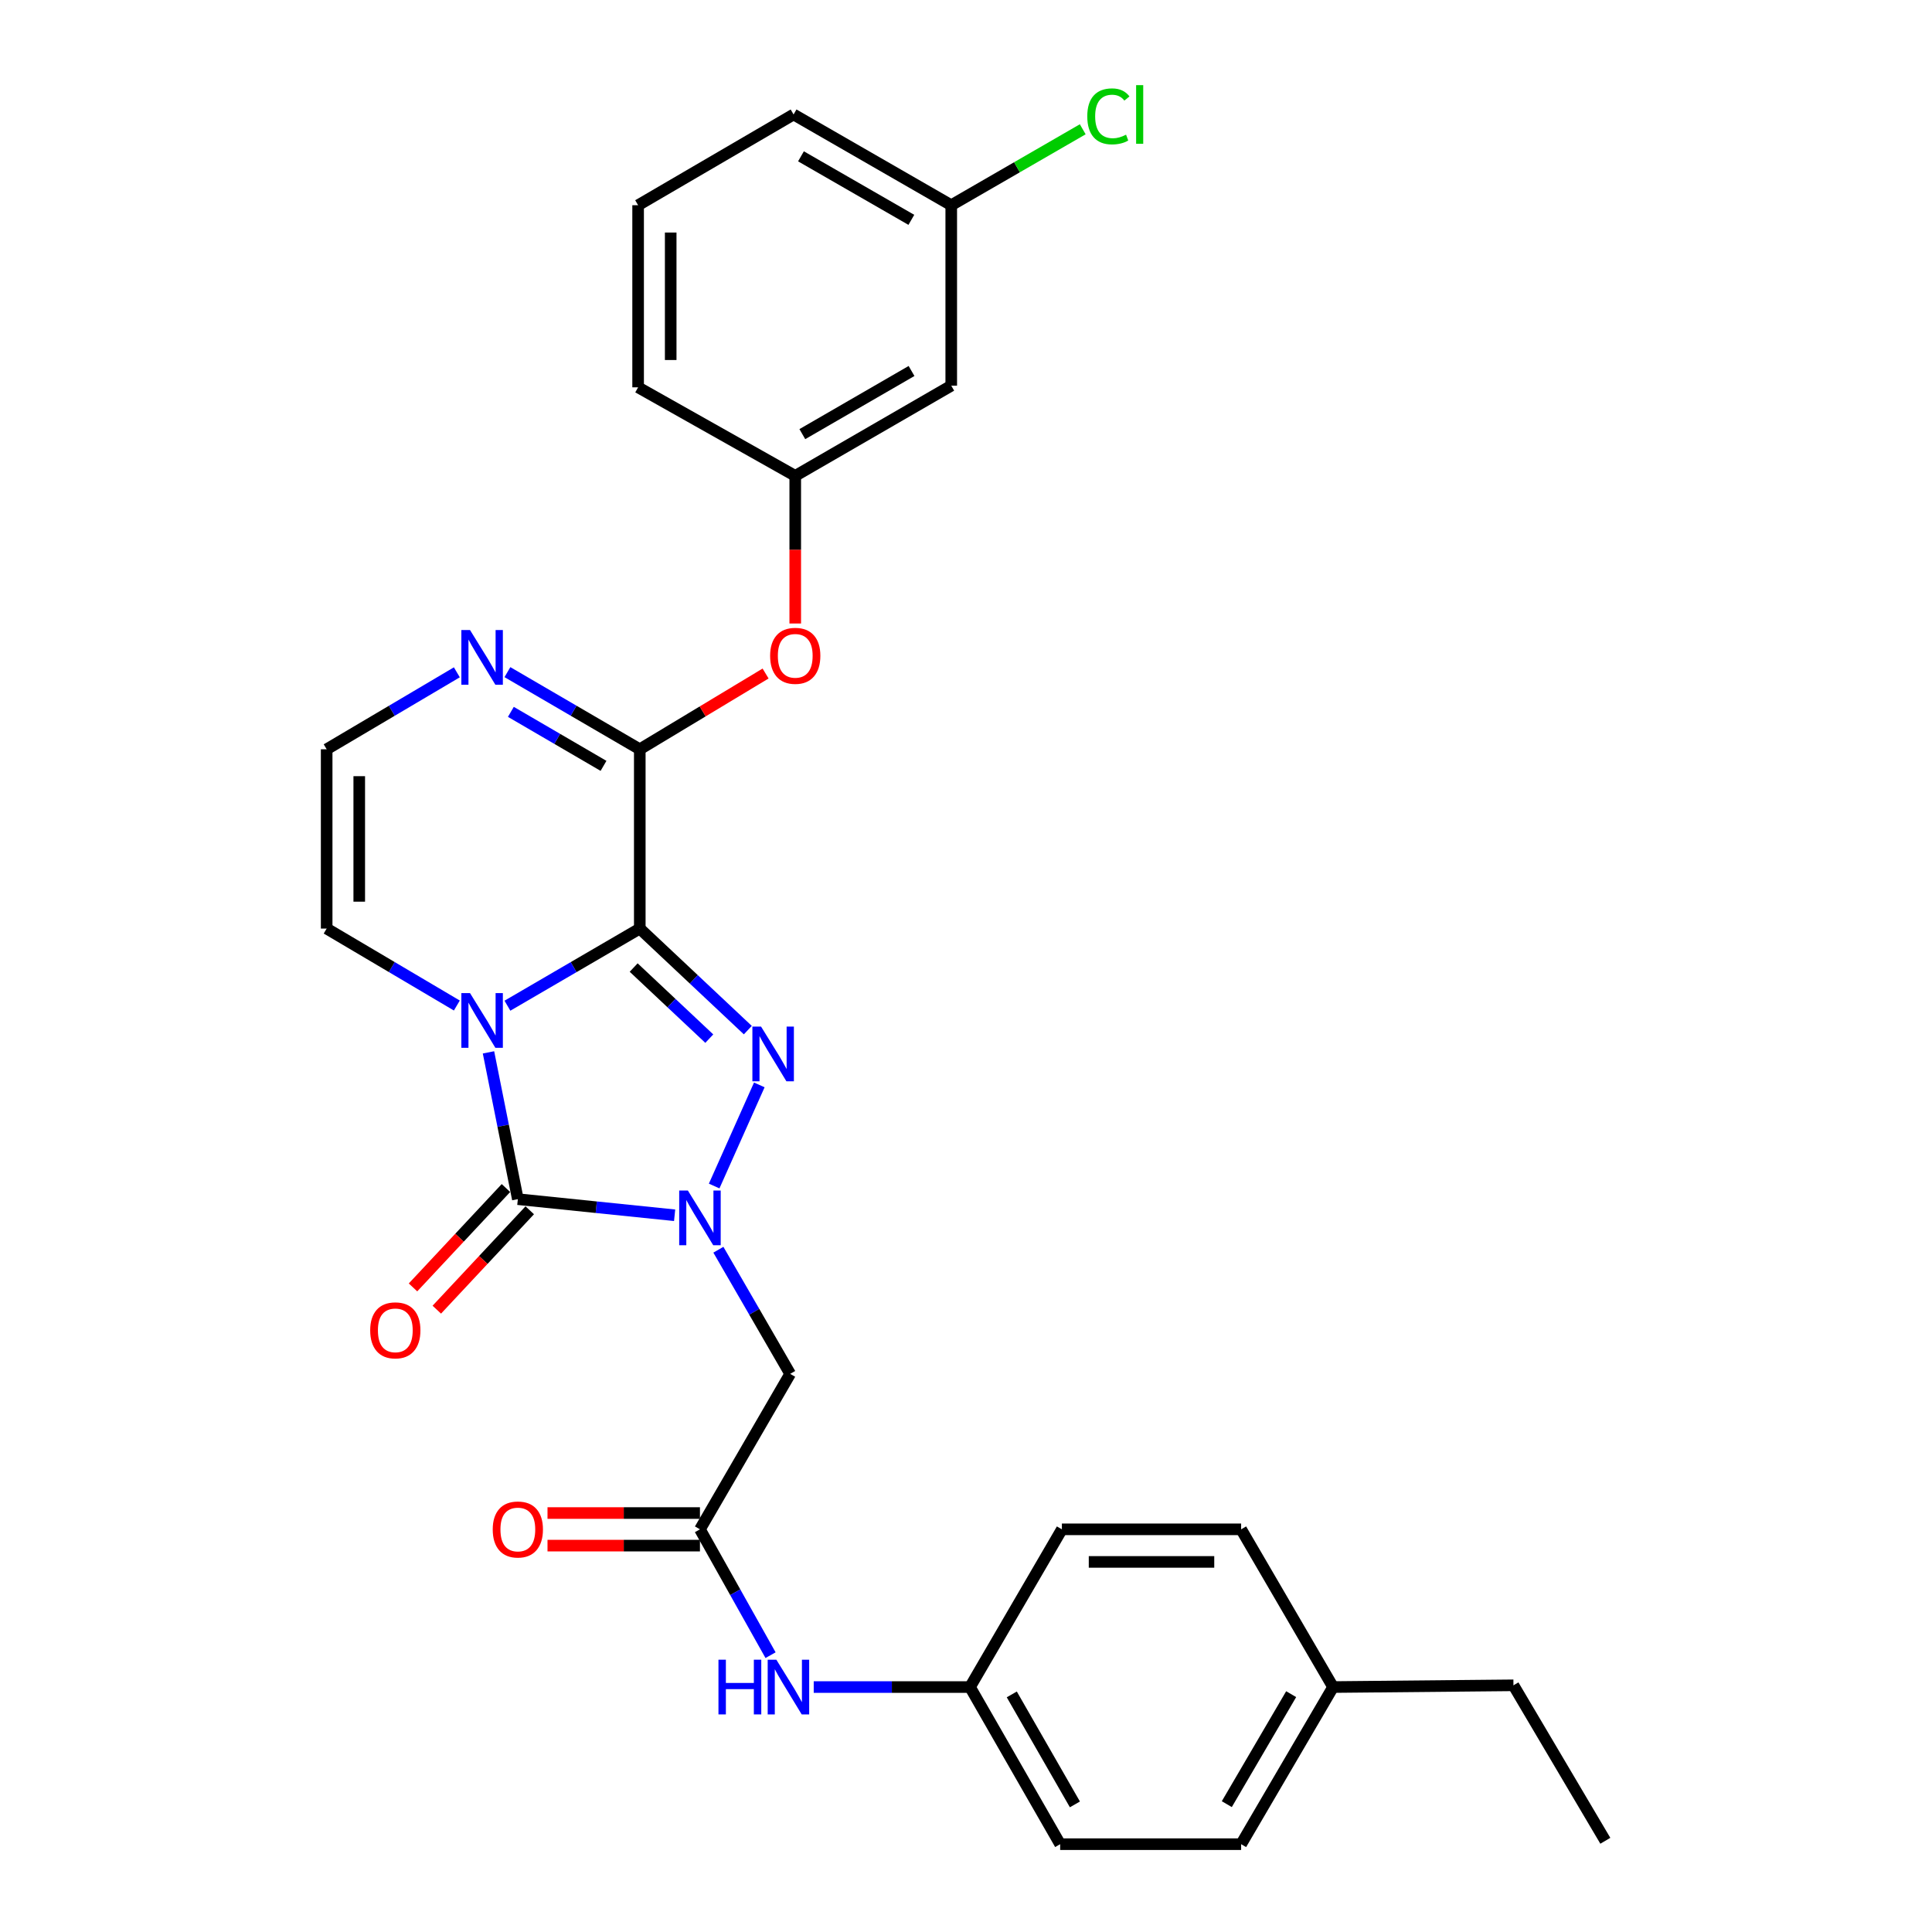 <?xml version='1.0' encoding='iso-8859-1'?>
<svg version='1.1' baseProfile='full'
              xmlns='http://www.w3.org/2000/svg'
                      xmlns:rdkit='http://www.rdkit.org/xml'
                      xmlns:xlink='http://www.w3.org/1999/xlink'
                  xml:space='preserve'
width='1000px' height='1000px' viewBox='0 0 1000 1000'>
<!-- END OF HEADER -->
<rect style='opacity:1.0;fill:#FFFFFF;stroke:none' width='1000' height='1000' x='0' y='0'> </rect>
<path class='bond-0' d='M 331.149,480.626 L 296.894,500.588' style='fill:none;fill-rule:evenodd;stroke:#000000;stroke-width:6px;stroke-linecap:butt;stroke-linejoin:miter;stroke-opacity:1' />
<path class='bond-0' d='M 296.894,500.588 L 262.64,520.551' style='fill:none;fill-rule:evenodd;stroke:#0000FF;stroke-width:6px;stroke-linecap:butt;stroke-linejoin:miter;stroke-opacity:1' />
<path class='bond-2' d='M 331.149,480.626 L 359.108,506.907' style='fill:none;fill-rule:evenodd;stroke:#000000;stroke-width:6px;stroke-linecap:butt;stroke-linejoin:miter;stroke-opacity:1' />
<path class='bond-2' d='M 359.108,506.907 L 387.067,533.189' style='fill:none;fill-rule:evenodd;stroke:#0000FF;stroke-width:6px;stroke-linecap:butt;stroke-linejoin:miter;stroke-opacity:1' />
<path class='bond-2' d='M 327.985,500.799 L 347.556,519.196' style='fill:none;fill-rule:evenodd;stroke:#000000;stroke-width:6px;stroke-linecap:butt;stroke-linejoin:miter;stroke-opacity:1' />
<path class='bond-2' d='M 347.556,519.196 L 367.128,537.593' style='fill:none;fill-rule:evenodd;stroke:#0000FF;stroke-width:6px;stroke-linecap:butt;stroke-linejoin:miter;stroke-opacity:1' />
<path class='bond-4' d='M 331.149,480.626 L 331.149,387.828' style='fill:none;fill-rule:evenodd;stroke:#000000;stroke-width:6px;stroke-linecap:butt;stroke-linejoin:miter;stroke-opacity:1' />
<path class='bond-3' d='M 252.841,544.705 L 260.438,582.694' style='fill:none;fill-rule:evenodd;stroke:#0000FF;stroke-width:6px;stroke-linecap:butt;stroke-linejoin:miter;stroke-opacity:1' />
<path class='bond-3' d='M 260.438,582.694 L 268.034,620.684' style='fill:none;fill-rule:evenodd;stroke:#000000;stroke-width:6px;stroke-linecap:butt;stroke-linejoin:miter;stroke-opacity:1' />
<path class='bond-8' d='M 236.462,520.456 L 202.771,500.541' style='fill:none;fill-rule:evenodd;stroke:#0000FF;stroke-width:6px;stroke-linecap:butt;stroke-linejoin:miter;stroke-opacity:1' />
<path class='bond-8' d='M 202.771,500.541 L 169.081,480.626' style='fill:none;fill-rule:evenodd;stroke:#000000;stroke-width:6px;stroke-linecap:butt;stroke-linejoin:miter;stroke-opacity:1' />
<path class='bond-1' d='M 369.652,613.88 L 393.018,561.543' style='fill:none;fill-rule:evenodd;stroke:#0000FF;stroke-width:6px;stroke-linecap:butt;stroke-linejoin:miter;stroke-opacity:1' />
<path class='bond-5' d='M 371.831,646.855 L 390.412,678.983' style='fill:none;fill-rule:evenodd;stroke:#0000FF;stroke-width:6px;stroke-linecap:butt;stroke-linejoin:miter;stroke-opacity:1' />
<path class='bond-5' d='M 390.412,678.983 L 408.992,711.111' style='fill:none;fill-rule:evenodd;stroke:#000000;stroke-width:6px;stroke-linecap:butt;stroke-linejoin:miter;stroke-opacity:1' />
<path class='bond-29' d='M 349.185,629.017 L 308.609,624.851' style='fill:none;fill-rule:evenodd;stroke:#0000FF;stroke-width:6px;stroke-linecap:butt;stroke-linejoin:miter;stroke-opacity:1' />
<path class='bond-29' d='M 308.609,624.851 L 268.034,620.684' style='fill:none;fill-rule:evenodd;stroke:#000000;stroke-width:6px;stroke-linecap:butt;stroke-linejoin:miter;stroke-opacity:1' />
<path class='bond-11' d='M 261.875,614.924 L 237.824,640.642' style='fill:none;fill-rule:evenodd;stroke:#000000;stroke-width:6px;stroke-linecap:butt;stroke-linejoin:miter;stroke-opacity:1' />
<path class='bond-11' d='M 237.824,640.642 L 213.773,666.359' style='fill:none;fill-rule:evenodd;stroke:#FF0000;stroke-width:6px;stroke-linecap:butt;stroke-linejoin:miter;stroke-opacity:1' />
<path class='bond-11' d='M 274.193,626.444 L 250.142,652.162' style='fill:none;fill-rule:evenodd;stroke:#000000;stroke-width:6px;stroke-linecap:butt;stroke-linejoin:miter;stroke-opacity:1' />
<path class='bond-11' d='M 250.142,652.162 L 226.091,677.879' style='fill:none;fill-rule:evenodd;stroke:#FF0000;stroke-width:6px;stroke-linecap:butt;stroke-linejoin:miter;stroke-opacity:1' />
<path class='bond-6' d='M 331.149,387.828 L 296.894,367.862' style='fill:none;fill-rule:evenodd;stroke:#000000;stroke-width:6px;stroke-linecap:butt;stroke-linejoin:miter;stroke-opacity:1' />
<path class='bond-6' d='M 296.894,367.862 L 262.64,347.895' style='fill:none;fill-rule:evenodd;stroke:#0000FF;stroke-width:6px;stroke-linecap:butt;stroke-linejoin:miter;stroke-opacity:1' />
<path class='bond-6' d='M 312.379,396.409 L 288.401,382.432' style='fill:none;fill-rule:evenodd;stroke:#000000;stroke-width:6px;stroke-linecap:butt;stroke-linejoin:miter;stroke-opacity:1' />
<path class='bond-6' d='M 288.401,382.432 L 264.423,368.456' style='fill:none;fill-rule:evenodd;stroke:#0000FF;stroke-width:6px;stroke-linecap:butt;stroke-linejoin:miter;stroke-opacity:1' />
<path class='bond-9' d='M 331.149,387.828 L 363.708,368.22' style='fill:none;fill-rule:evenodd;stroke:#000000;stroke-width:6px;stroke-linecap:butt;stroke-linejoin:miter;stroke-opacity:1' />
<path class='bond-9' d='M 363.708,368.22 L 396.267,348.611' style='fill:none;fill-rule:evenodd;stroke:#FF0000;stroke-width:6px;stroke-linecap:butt;stroke-linejoin:miter;stroke-opacity:1' />
<path class='bond-7' d='M 408.992,711.111 L 362.293,791.578' style='fill:none;fill-rule:evenodd;stroke:#000000;stroke-width:6px;stroke-linecap:butt;stroke-linejoin:miter;stroke-opacity:1' />
<path class='bond-10' d='M 236.462,347.99 L 202.771,367.909' style='fill:none;fill-rule:evenodd;stroke:#0000FF;stroke-width:6px;stroke-linecap:butt;stroke-linejoin:miter;stroke-opacity:1' />
<path class='bond-10' d='M 202.771,367.909 L 169.081,387.828' style='fill:none;fill-rule:evenodd;stroke:#000000;stroke-width:6px;stroke-linecap:butt;stroke-linejoin:miter;stroke-opacity:1' />
<path class='bond-12' d='M 362.293,791.578 L 380.565,824.147' style='fill:none;fill-rule:evenodd;stroke:#000000;stroke-width:6px;stroke-linecap:butt;stroke-linejoin:miter;stroke-opacity:1' />
<path class='bond-12' d='M 380.565,824.147 L 398.836,856.716' style='fill:none;fill-rule:evenodd;stroke:#0000FF;stroke-width:6px;stroke-linecap:butt;stroke-linejoin:miter;stroke-opacity:1' />
<path class='bond-14' d='M 362.293,783.145 L 322.842,783.145' style='fill:none;fill-rule:evenodd;stroke:#000000;stroke-width:6px;stroke-linecap:butt;stroke-linejoin:miter;stroke-opacity:1' />
<path class='bond-14' d='M 322.842,783.145 L 283.391,783.145' style='fill:none;fill-rule:evenodd;stroke:#FF0000;stroke-width:6px;stroke-linecap:butt;stroke-linejoin:miter;stroke-opacity:1' />
<path class='bond-14' d='M 362.293,800.011 L 322.842,800.011' style='fill:none;fill-rule:evenodd;stroke:#000000;stroke-width:6px;stroke-linecap:butt;stroke-linejoin:miter;stroke-opacity:1' />
<path class='bond-14' d='M 322.842,800.011 L 283.391,800.011' style='fill:none;fill-rule:evenodd;stroke:#FF0000;stroke-width:6px;stroke-linecap:butt;stroke-linejoin:miter;stroke-opacity:1' />
<path class='bond-30' d='M 169.081,480.626 L 169.081,387.828' style='fill:none;fill-rule:evenodd;stroke:#000000;stroke-width:6px;stroke-linecap:butt;stroke-linejoin:miter;stroke-opacity:1' />
<path class='bond-30' d='M 185.946,466.706 L 185.946,401.748' style='fill:none;fill-rule:evenodd;stroke:#000000;stroke-width:6px;stroke-linecap:butt;stroke-linejoin:miter;stroke-opacity:1' />
<path class='bond-13' d='M 411.616,322.722 L 411.616,284.515' style='fill:none;fill-rule:evenodd;stroke:#FF0000;stroke-width:6px;stroke-linecap:butt;stroke-linejoin:miter;stroke-opacity:1' />
<path class='bond-13' d='M 411.616,284.515 L 411.616,246.308' style='fill:none;fill-rule:evenodd;stroke:#000000;stroke-width:6px;stroke-linecap:butt;stroke-linejoin:miter;stroke-opacity:1' />
<path class='bond-16' d='M 421.182,873.216 L 461.626,873.216' style='fill:none;fill-rule:evenodd;stroke:#0000FF;stroke-width:6px;stroke-linecap:butt;stroke-linejoin:miter;stroke-opacity:1' />
<path class='bond-16' d='M 461.626,873.216 L 502.071,873.216' style='fill:none;fill-rule:evenodd;stroke:#000000;stroke-width:6px;stroke-linecap:butt;stroke-linejoin:miter;stroke-opacity:1' />
<path class='bond-15' d='M 411.616,246.308 L 492.364,199.619' style='fill:none;fill-rule:evenodd;stroke:#000000;stroke-width:6px;stroke-linecap:butt;stroke-linejoin:miter;stroke-opacity:1' />
<path class='bond-15' d='M 415.286,224.704 L 471.809,192.022' style='fill:none;fill-rule:evenodd;stroke:#000000;stroke-width:6px;stroke-linecap:butt;stroke-linejoin:miter;stroke-opacity:1' />
<path class='bond-25' d='M 411.616,246.308 L 330.287,200.481' style='fill:none;fill-rule:evenodd;stroke:#000000;stroke-width:6px;stroke-linecap:butt;stroke-linejoin:miter;stroke-opacity:1' />
<path class='bond-17' d='M 492.364,199.619 L 492.364,106.222' style='fill:none;fill-rule:evenodd;stroke:#000000;stroke-width:6px;stroke-linecap:butt;stroke-linejoin:miter;stroke-opacity:1' />
<path class='bond-20' d='M 502.071,873.216 L 549.631,791.578' style='fill:none;fill-rule:evenodd;stroke:#000000;stroke-width:6px;stroke-linecap:butt;stroke-linejoin:miter;stroke-opacity:1' />
<path class='bond-21' d='M 502.071,873.216 L 548.741,954.545' style='fill:none;fill-rule:evenodd;stroke:#000000;stroke-width:6px;stroke-linecap:butt;stroke-linejoin:miter;stroke-opacity:1' />
<path class='bond-21' d='M 523.699,877.021 L 556.369,933.952' style='fill:none;fill-rule:evenodd;stroke:#000000;stroke-width:6px;stroke-linecap:butt;stroke-linejoin:miter;stroke-opacity:1' />
<path class='bond-18' d='M 492.364,106.222 L 526.394,86.568' style='fill:none;fill-rule:evenodd;stroke:#000000;stroke-width:6px;stroke-linecap:butt;stroke-linejoin:miter;stroke-opacity:1' />
<path class='bond-18' d='M 526.394,86.568 L 560.425,66.914' style='fill:none;fill-rule:evenodd;stroke:#00CC00;stroke-width:6px;stroke-linecap:butt;stroke-linejoin:miter;stroke-opacity:1' />
<path class='bond-31' d='M 492.364,106.222 L 410.754,59.251' style='fill:none;fill-rule:evenodd;stroke:#000000;stroke-width:6px;stroke-linecap:butt;stroke-linejoin:miter;stroke-opacity:1' />
<path class='bond-31' d='M 471.709,113.794 L 414.582,80.914' style='fill:none;fill-rule:evenodd;stroke:#000000;stroke-width:6px;stroke-linecap:butt;stroke-linejoin:miter;stroke-opacity:1' />
<path class='bond-19' d='M 689.999,873.216 L 642.41,954.545' style='fill:none;fill-rule:evenodd;stroke:#000000;stroke-width:6px;stroke-linecap:butt;stroke-linejoin:miter;stroke-opacity:1' />
<path class='bond-19' d='M 668.304,876.898 L 634.992,933.828' style='fill:none;fill-rule:evenodd;stroke:#000000;stroke-width:6px;stroke-linecap:butt;stroke-linejoin:miter;stroke-opacity:1' />
<path class='bond-27' d='M 689.999,873.216 L 783.359,872.317' style='fill:none;fill-rule:evenodd;stroke:#000000;stroke-width:6px;stroke-linecap:butt;stroke-linejoin:miter;stroke-opacity:1' />
<path class='bond-32' d='M 689.999,873.216 L 642.41,791.578' style='fill:none;fill-rule:evenodd;stroke:#000000;stroke-width:6px;stroke-linecap:butt;stroke-linejoin:miter;stroke-opacity:1' />
<path class='bond-22' d='M 549.631,791.578 L 642.41,791.578' style='fill:none;fill-rule:evenodd;stroke:#000000;stroke-width:6px;stroke-linecap:butt;stroke-linejoin:miter;stroke-opacity:1' />
<path class='bond-22' d='M 563.548,808.444 L 628.493,808.444' style='fill:none;fill-rule:evenodd;stroke:#000000;stroke-width:6px;stroke-linecap:butt;stroke-linejoin:miter;stroke-opacity:1' />
<path class='bond-23' d='M 548.741,954.545 L 642.41,954.545' style='fill:none;fill-rule:evenodd;stroke:#000000;stroke-width:6px;stroke-linecap:butt;stroke-linejoin:miter;stroke-opacity:1' />
<path class='bond-24' d='M 330.287,106.222 L 330.287,200.481' style='fill:none;fill-rule:evenodd;stroke:#000000;stroke-width:6px;stroke-linecap:butt;stroke-linejoin:miter;stroke-opacity:1' />
<path class='bond-24' d='M 347.152,120.361 L 347.152,186.342' style='fill:none;fill-rule:evenodd;stroke:#000000;stroke-width:6px;stroke-linecap:butt;stroke-linejoin:miter;stroke-opacity:1' />
<path class='bond-26' d='M 330.287,106.222 L 410.754,59.251' style='fill:none;fill-rule:evenodd;stroke:#000000;stroke-width:6px;stroke-linecap:butt;stroke-linejoin:miter;stroke-opacity:1' />
<path class='bond-28' d='M 783.359,872.317 L 830.919,952.784' style='fill:none;fill-rule:evenodd;stroke:#000000;stroke-width:6px;stroke-linecap:butt;stroke-linejoin:miter;stroke-opacity:1' />
<path  class='atom-1' d='M 243.278 514.026
L 252.558 529.026
Q 253.478 530.506, 254.958 533.186
Q 256.438 535.866, 256.518 536.026
L 256.518 514.026
L 260.278 514.026
L 260.278 542.346
L 256.398 542.346
L 246.438 525.946
Q 245.278 524.026, 244.038 521.826
Q 242.838 519.626, 242.478 518.946
L 242.478 542.346
L 238.798 542.346
L 238.798 514.026
L 243.278 514.026
' fill='#0000FF'/>
<path  class='atom-2' d='M 356.033 616.203
L 365.313 631.203
Q 366.233 632.683, 367.713 635.363
Q 369.193 638.043, 369.273 638.203
L 369.273 616.203
L 373.033 616.203
L 373.033 644.523
L 369.153 644.523
L 359.193 628.123
Q 358.033 626.203, 356.793 624.003
Q 355.593 621.803, 355.233 621.123
L 355.233 644.523
L 351.553 644.523
L 351.553 616.203
L 356.033 616.203
' fill='#0000FF'/>
<path  class='atom-3' d='M 393.915 531.351
L 403.195 546.351
Q 404.115 547.831, 405.595 550.511
Q 407.075 553.191, 407.155 553.351
L 407.155 531.351
L 410.915 531.351
L 410.915 559.671
L 407.035 559.671
L 397.075 543.271
Q 395.915 541.351, 394.675 539.151
Q 393.475 536.951, 393.115 536.271
L 393.115 559.671
L 389.435 559.671
L 389.435 531.351
L 393.915 531.351
' fill='#0000FF'/>
<path  class='atom-7' d='M 243.278 326.098
L 252.558 341.098
Q 253.478 342.578, 254.958 345.258
Q 256.438 347.938, 256.518 348.098
L 256.518 326.098
L 260.278 326.098
L 260.278 354.418
L 256.398 354.418
L 246.438 338.018
Q 245.278 336.098, 244.038 333.898
Q 242.838 331.698, 242.478 331.018
L 242.478 354.418
L 238.798 354.418
L 238.798 326.098
L 243.278 326.098
' fill='#0000FF'/>
<path  class='atom-10' d='M 398.616 339.448
Q 398.616 332.648, 401.976 328.848
Q 405.336 325.048, 411.616 325.048
Q 417.896 325.048, 421.256 328.848
Q 424.616 332.648, 424.616 339.448
Q 424.616 346.328, 421.216 350.248
Q 417.816 354.128, 411.616 354.128
Q 405.376 354.128, 401.976 350.248
Q 398.616 346.368, 398.616 339.448
M 411.616 350.928
Q 415.936 350.928, 418.256 348.048
Q 420.616 345.128, 420.616 339.448
Q 420.616 333.888, 418.256 331.088
Q 415.936 328.248, 411.616 328.248
Q 407.296 328.248, 404.936 331.048
Q 402.616 333.848, 402.616 339.448
Q 402.616 345.168, 404.936 348.048
Q 407.296 350.928, 411.616 350.928
' fill='#FF0000'/>
<path  class='atom-12' d='M 191.611 688.582
Q 191.611 681.782, 194.971 677.982
Q 198.331 674.182, 204.611 674.182
Q 210.891 674.182, 214.251 677.982
Q 217.611 681.782, 217.611 688.582
Q 217.611 695.462, 214.211 699.382
Q 210.811 703.262, 204.611 703.262
Q 198.371 703.262, 194.971 699.382
Q 191.611 695.502, 191.611 688.582
M 204.611 700.062
Q 208.931 700.062, 211.251 697.182
Q 213.611 694.262, 213.611 688.582
Q 213.611 683.022, 211.251 680.222
Q 208.931 677.382, 204.611 677.382
Q 200.291 677.382, 197.931 680.182
Q 195.611 682.982, 195.611 688.582
Q 195.611 694.302, 197.931 697.182
Q 200.291 700.062, 204.611 700.062
' fill='#FF0000'/>
<path  class='atom-13' d='M 371.873 859.056
L 375.713 859.056
L 375.713 871.096
L 390.193 871.096
L 390.193 859.056
L 394.033 859.056
L 394.033 887.376
L 390.193 887.376
L 390.193 874.296
L 375.713 874.296
L 375.713 887.376
L 371.873 887.376
L 371.873 859.056
' fill='#0000FF'/>
<path  class='atom-13' d='M 401.833 859.056
L 411.113 874.056
Q 412.033 875.536, 413.513 878.216
Q 414.993 880.896, 415.073 881.056
L 415.073 859.056
L 418.833 859.056
L 418.833 887.376
L 414.953 887.376
L 404.993 870.976
Q 403.833 869.056, 402.593 866.856
Q 401.393 864.656, 401.033 863.976
L 401.033 887.376
L 397.353 887.376
L 397.353 859.056
L 401.833 859.056
' fill='#0000FF'/>
<path  class='atom-15' d='M 255.034 791.658
Q 255.034 784.858, 258.394 781.058
Q 261.754 777.258, 268.034 777.258
Q 274.314 777.258, 277.674 781.058
Q 281.034 784.858, 281.034 791.658
Q 281.034 798.538, 277.634 802.458
Q 274.234 806.338, 268.034 806.338
Q 261.794 806.338, 258.394 802.458
Q 255.034 798.578, 255.034 791.658
M 268.034 803.138
Q 272.354 803.138, 274.674 800.258
Q 277.034 797.338, 277.034 791.658
Q 277.034 786.098, 274.674 783.298
Q 272.354 780.458, 268.034 780.458
Q 263.714 780.458, 261.354 783.258
Q 259.034 786.058, 259.034 791.658
Q 259.034 797.378, 261.354 800.258
Q 263.714 803.138, 268.034 803.138
' fill='#FF0000'/>
<path  class='atom-19' d='M 562.773 60.231
Q 562.773 53.191, 566.053 49.511
Q 569.373 45.791, 575.653 45.791
Q 581.493 45.791, 584.613 49.911
L 581.973 52.071
Q 579.693 49.071, 575.653 49.071
Q 571.373 49.071, 569.093 51.951
Q 566.853 54.791, 566.853 60.231
Q 566.853 65.831, 569.173 68.711
Q 571.533 71.591, 576.093 71.591
Q 579.213 71.591, 582.853 69.711
L 583.973 72.711
Q 582.493 73.671, 580.253 74.231
Q 578.013 74.791, 575.533 74.791
Q 569.373 74.791, 566.053 71.031
Q 562.773 67.271, 562.773 60.231
' fill='#00CC00'/>
<path  class='atom-19' d='M 588.053 44.071
L 591.733 44.071
L 591.733 74.431
L 588.053 74.431
L 588.053 44.071
' fill='#00CC00'/>
</svg>
